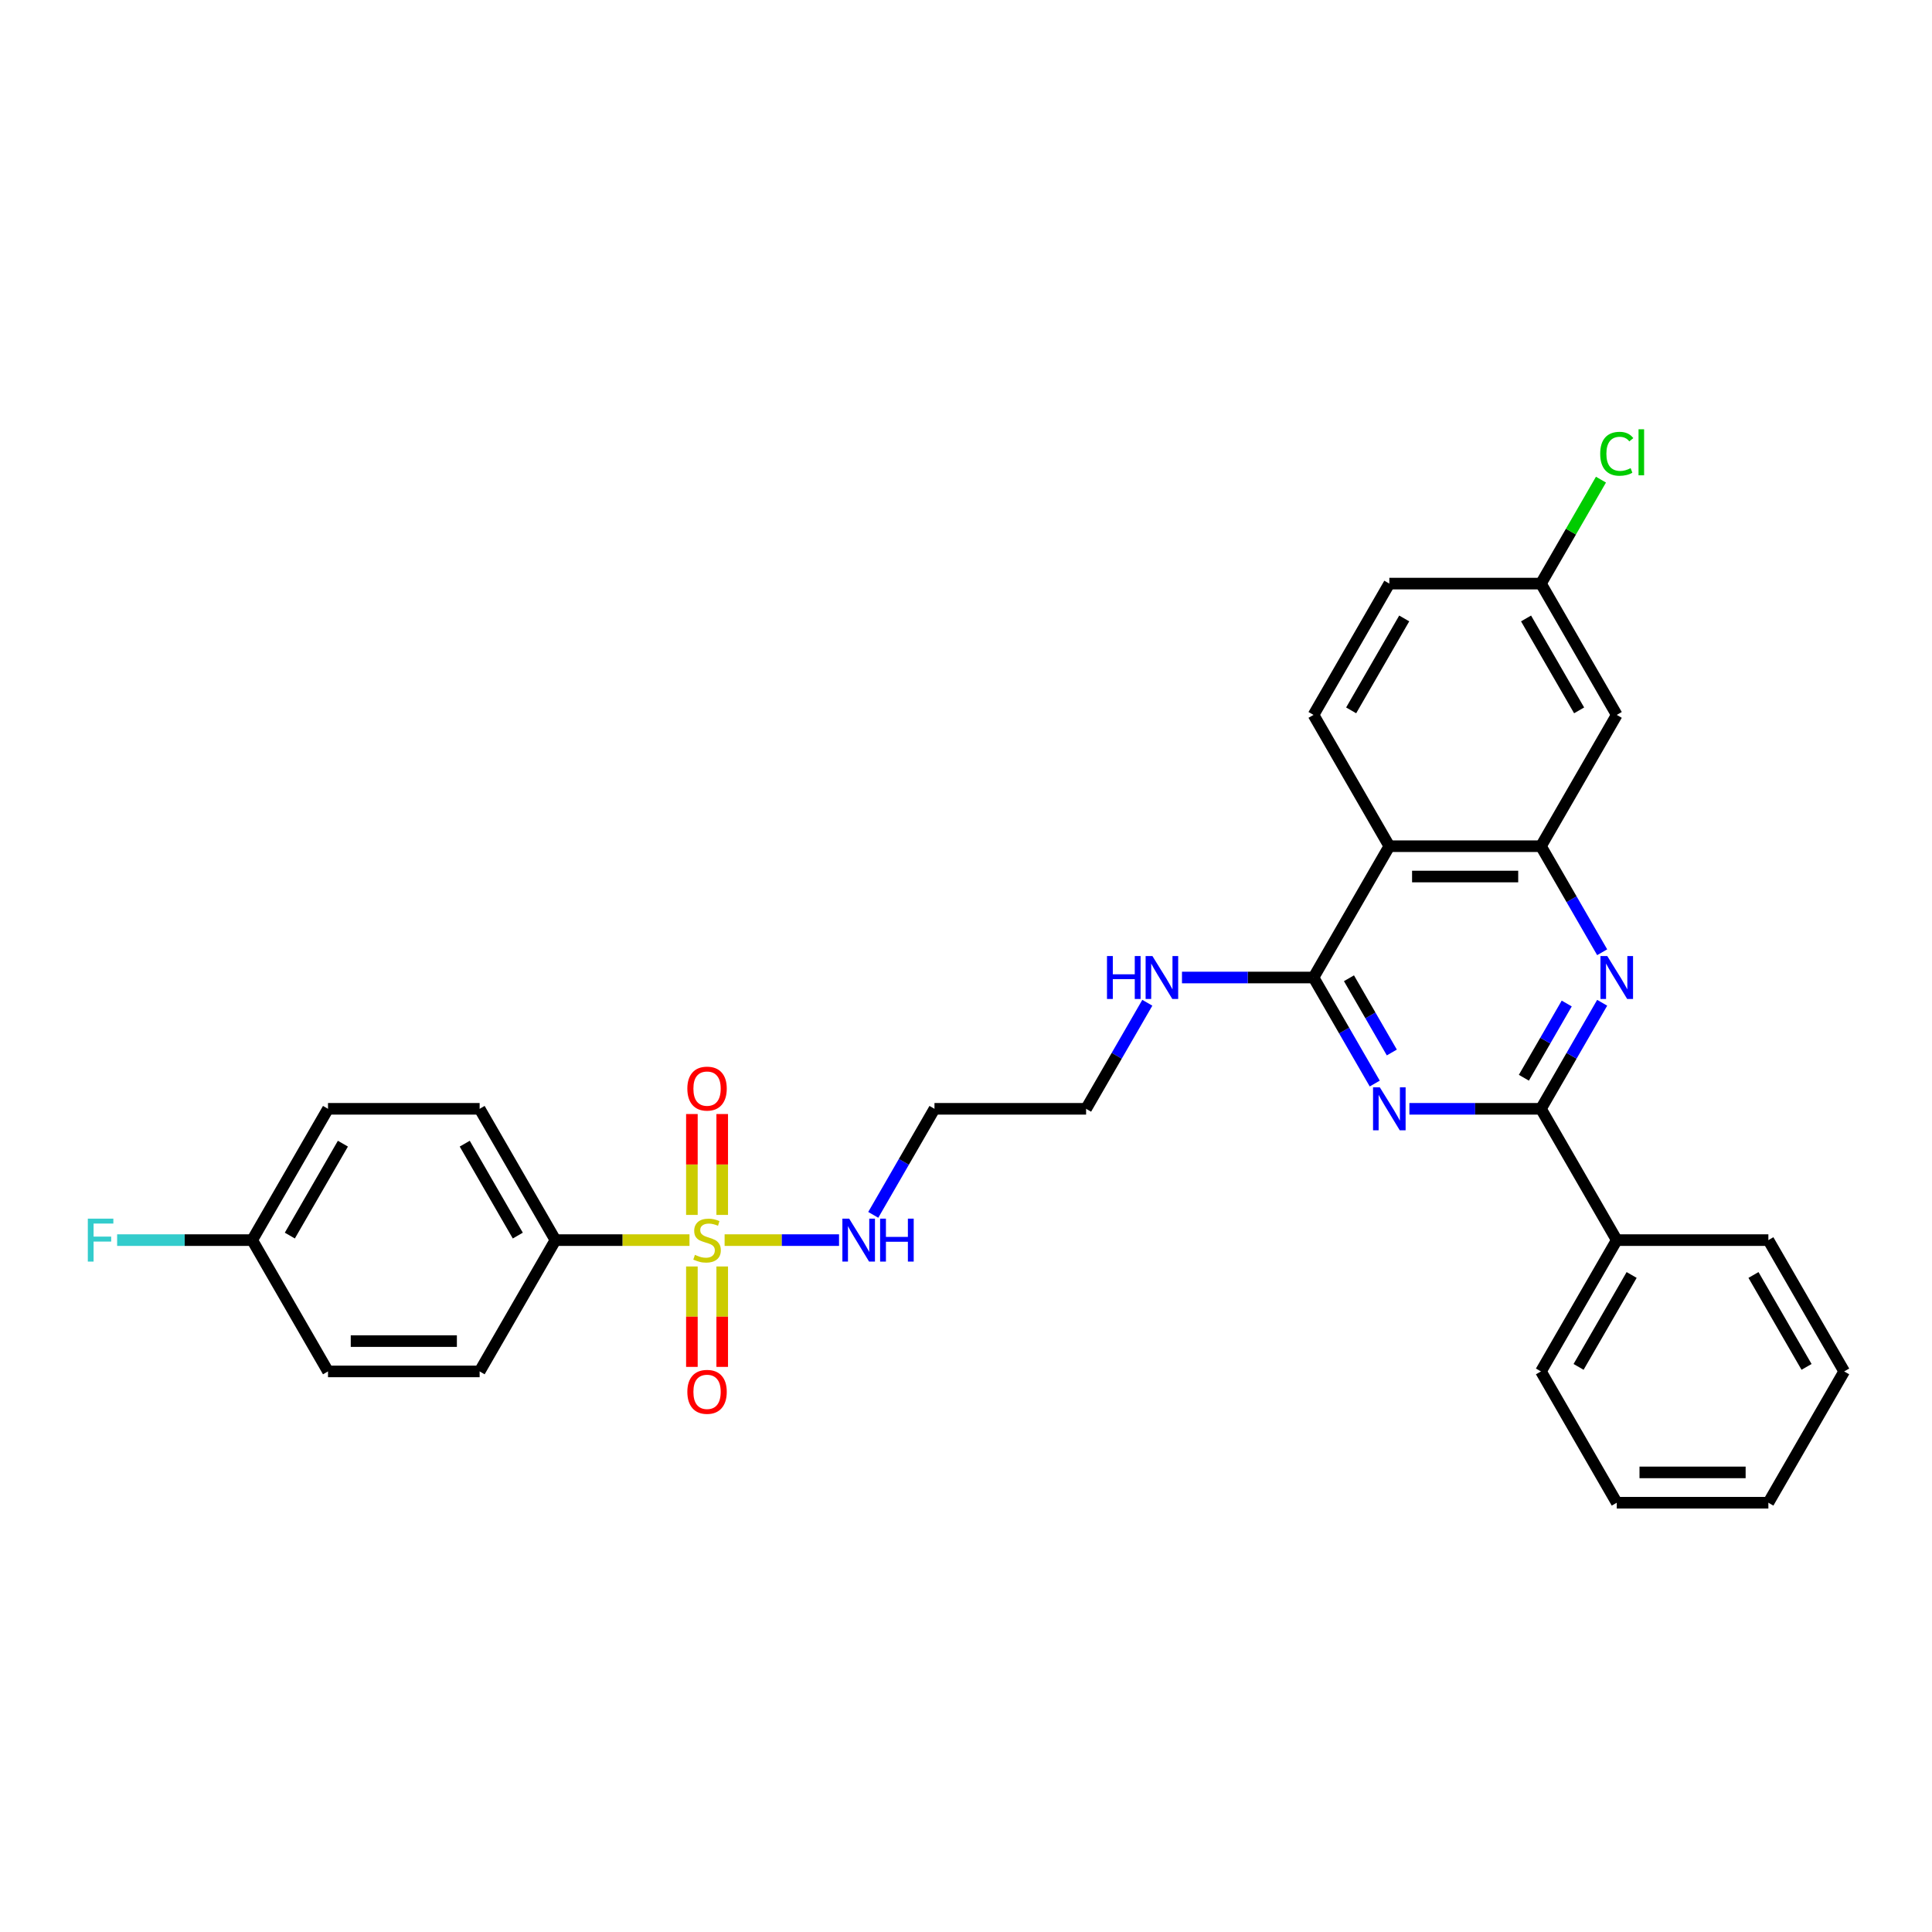 <?xml version='1.0' encoding='iso-8859-1'?>
<svg version='1.1' baseProfile='full'
              xmlns='http://www.w3.org/2000/svg'
                      xmlns:rdkit='http://www.rdkit.org/xml'
                      xmlns:xlink='http://www.w3.org/1999/xlink'
                  xml:space='preserve'
width='1000px' height='1000px' viewBox='0 0 1000 1000'>
<!-- END OF HEADER -->
<rect style='opacity:1.0;fill:#FFFFFF;stroke:none' width='1000' height='1000' x='0' y='0'> </rect>
<path class='bond-6' d='M 356.882,641.882 L 322.187,641.882' style='fill:none;fill-rule:evenodd;stroke:#CCCC00;stroke-width:6px;stroke-linecap:butt;stroke-linejoin:miter;stroke-opacity:1' />
<path class='bond-6' d='M 322.187,641.882 L 287.493,641.882' style='fill:none;fill-rule:evenodd;stroke:#000000;stroke-width:6px;stroke-linecap:butt;stroke-linejoin:miter;stroke-opacity:1' />
<path class='bond-9' d='M 373.817,628.839 L 373.817,602.732' style='fill:none;fill-rule:evenodd;stroke:#CCCC00;stroke-width:6px;stroke-linecap:butt;stroke-linejoin:miter;stroke-opacity:1' />
<path class='bond-9' d='M 373.817,602.732 L 373.817,576.624' style='fill:none;fill-rule:evenodd;stroke:#FF0000;stroke-width:6px;stroke-linecap:butt;stroke-linejoin:miter;stroke-opacity:1' />
<path class='bond-9' d='M 358.122,628.839 L 358.122,602.732' style='fill:none;fill-rule:evenodd;stroke:#CCCC00;stroke-width:6px;stroke-linecap:butt;stroke-linejoin:miter;stroke-opacity:1' />
<path class='bond-9' d='M 358.122,602.732 L 358.122,576.624' style='fill:none;fill-rule:evenodd;stroke:#FF0000;stroke-width:6px;stroke-linecap:butt;stroke-linejoin:miter;stroke-opacity:1' />
<path class='bond-10' d='M 358.122,655.521 L 358.122,681.511' style='fill:none;fill-rule:evenodd;stroke:#CCCC00;stroke-width:6px;stroke-linecap:butt;stroke-linejoin:miter;stroke-opacity:1' />
<path class='bond-10' d='M 358.122,681.511 L 358.122,707.5' style='fill:none;fill-rule:evenodd;stroke:#FF0000;stroke-width:6px;stroke-linecap:butt;stroke-linejoin:miter;stroke-opacity:1' />
<path class='bond-10' d='M 373.817,655.521 L 373.817,681.511' style='fill:none;fill-rule:evenodd;stroke:#CCCC00;stroke-width:6px;stroke-linecap:butt;stroke-linejoin:miter;stroke-opacity:1' />
<path class='bond-10' d='M 373.817,681.511 L 373.817,707.5' style='fill:none;fill-rule:evenodd;stroke:#FF0000;stroke-width:6px;stroke-linecap:butt;stroke-linejoin:miter;stroke-opacity:1' />
<path class='bond-11' d='M 375.057,641.882 L 404.67,641.882' style='fill:none;fill-rule:evenodd;stroke:#CCCC00;stroke-width:6px;stroke-linecap:butt;stroke-linejoin:miter;stroke-opacity:1' />
<path class='bond-11' d='M 404.67,641.882 L 434.283,641.882' style='fill:none;fill-rule:evenodd;stroke:#0000FF;stroke-width:6px;stroke-linecap:butt;stroke-linejoin:miter;stroke-opacity:1' />
<path class='bond-0' d='M 711.567,560.845 L 695.722,533.401' style='fill:none;fill-rule:evenodd;stroke:#0000FF;stroke-width:6px;stroke-linecap:butt;stroke-linejoin:miter;stroke-opacity:1' />
<path class='bond-0' d='M 695.722,533.401 L 679.877,505.956' style='fill:none;fill-rule:evenodd;stroke:#000000;stroke-width:6px;stroke-linecap:butt;stroke-linejoin:miter;stroke-opacity:1' />
<path class='bond-0' d='M 720.406,544.764 L 709.314,525.553' style='fill:none;fill-rule:evenodd;stroke:#0000FF;stroke-width:6px;stroke-linecap:butt;stroke-linejoin:miter;stroke-opacity:1' />
<path class='bond-0' d='M 709.314,525.553 L 698.223,506.342' style='fill:none;fill-rule:evenodd;stroke:#000000;stroke-width:6px;stroke-linecap:butt;stroke-linejoin:miter;stroke-opacity:1' />
<path class='bond-1' d='M 729.505,573.919 L 763.549,573.919' style='fill:none;fill-rule:evenodd;stroke:#0000FF;stroke-width:6px;stroke-linecap:butt;stroke-linejoin:miter;stroke-opacity:1' />
<path class='bond-1' d='M 763.549,573.919 L 797.592,573.919' style='fill:none;fill-rule:evenodd;stroke:#000000;stroke-width:6px;stroke-linecap:butt;stroke-linejoin:miter;stroke-opacity:1' />
<path class='bond-3' d='M 797.592,573.919 L 813.437,546.475' style='fill:none;fill-rule:evenodd;stroke:#000000;stroke-width:6px;stroke-linecap:butt;stroke-linejoin:miter;stroke-opacity:1' />
<path class='bond-3' d='M 813.437,546.475 L 829.282,519.031' style='fill:none;fill-rule:evenodd;stroke:#0000FF;stroke-width:6px;stroke-linecap:butt;stroke-linejoin:miter;stroke-opacity:1' />
<path class='bond-3' d='M 788.753,557.838 L 799.844,538.627' style='fill:none;fill-rule:evenodd;stroke:#000000;stroke-width:6px;stroke-linecap:butt;stroke-linejoin:miter;stroke-opacity:1' />
<path class='bond-3' d='M 799.844,538.627 L 810.936,519.416' style='fill:none;fill-rule:evenodd;stroke:#0000FF;stroke-width:6px;stroke-linecap:butt;stroke-linejoin:miter;stroke-opacity:1' />
<path class='bond-12' d='M 797.592,573.919 L 836.83,641.882' style='fill:none;fill-rule:evenodd;stroke:#000000;stroke-width:6px;stroke-linecap:butt;stroke-linejoin:miter;stroke-opacity:1' />
<path class='bond-2' d='M 679.877,505.956 L 645.833,505.956' style='fill:none;fill-rule:evenodd;stroke:#000000;stroke-width:6px;stroke-linecap:butt;stroke-linejoin:miter;stroke-opacity:1' />
<path class='bond-2' d='M 645.833,505.956 L 611.79,505.956' style='fill:none;fill-rule:evenodd;stroke:#0000FF;stroke-width:6px;stroke-linecap:butt;stroke-linejoin:miter;stroke-opacity:1' />
<path class='bond-4' d='M 679.877,505.956 L 719.115,437.993' style='fill:none;fill-rule:evenodd;stroke:#000000;stroke-width:6px;stroke-linecap:butt;stroke-linejoin:miter;stroke-opacity:1' />
<path class='bond-31' d='M 829.282,492.882 L 813.437,465.438' style='fill:none;fill-rule:evenodd;stroke:#0000FF;stroke-width:6px;stroke-linecap:butt;stroke-linejoin:miter;stroke-opacity:1' />
<path class='bond-31' d='M 813.437,465.438 L 797.592,437.993' style='fill:none;fill-rule:evenodd;stroke:#000000;stroke-width:6px;stroke-linecap:butt;stroke-linejoin:miter;stroke-opacity:1' />
<path class='bond-5' d='M 719.115,437.993 L 797.592,437.993' style='fill:none;fill-rule:evenodd;stroke:#000000;stroke-width:6px;stroke-linecap:butt;stroke-linejoin:miter;stroke-opacity:1' />
<path class='bond-5' d='M 730.887,453.689 L 785.82,453.689' style='fill:none;fill-rule:evenodd;stroke:#000000;stroke-width:6px;stroke-linecap:butt;stroke-linejoin:miter;stroke-opacity:1' />
<path class='bond-8' d='M 719.115,437.993 L 679.877,370.031' style='fill:none;fill-rule:evenodd;stroke:#000000;stroke-width:6px;stroke-linecap:butt;stroke-linejoin:miter;stroke-opacity:1' />
<path class='bond-7' d='M 797.592,437.993 L 836.83,370.031' style='fill:none;fill-rule:evenodd;stroke:#000000;stroke-width:6px;stroke-linecap:butt;stroke-linejoin:miter;stroke-opacity:1' />
<path class='bond-14' d='M 287.493,641.882 L 248.254,573.919' style='fill:none;fill-rule:evenodd;stroke:#000000;stroke-width:6px;stroke-linecap:butt;stroke-linejoin:miter;stroke-opacity:1' />
<path class='bond-14' d='M 268.014,639.535 L 240.547,591.961' style='fill:none;fill-rule:evenodd;stroke:#000000;stroke-width:6px;stroke-linecap:butt;stroke-linejoin:miter;stroke-opacity:1' />
<path class='bond-15' d='M 287.493,641.882 L 248.254,709.845' style='fill:none;fill-rule:evenodd;stroke:#000000;stroke-width:6px;stroke-linecap:butt;stroke-linejoin:miter;stroke-opacity:1' />
<path class='bond-16' d='M 836.83,370.031 L 797.592,302.068' style='fill:none;fill-rule:evenodd;stroke:#000000;stroke-width:6px;stroke-linecap:butt;stroke-linejoin:miter;stroke-opacity:1' />
<path class='bond-16' d='M 817.352,367.684 L 789.885,320.11' style='fill:none;fill-rule:evenodd;stroke:#000000;stroke-width:6px;stroke-linecap:butt;stroke-linejoin:miter;stroke-opacity:1' />
<path class='bond-17' d='M 679.877,370.031 L 719.115,302.068' style='fill:none;fill-rule:evenodd;stroke:#000000;stroke-width:6px;stroke-linecap:butt;stroke-linejoin:miter;stroke-opacity:1' />
<path class='bond-17' d='M 699.355,367.684 L 726.822,320.11' style='fill:none;fill-rule:evenodd;stroke:#000000;stroke-width:6px;stroke-linecap:butt;stroke-linejoin:miter;stroke-opacity:1' />
<path class='bond-19' d='M 451.995,628.808 L 467.84,601.364' style='fill:none;fill-rule:evenodd;stroke:#0000FF;stroke-width:6px;stroke-linecap:butt;stroke-linejoin:miter;stroke-opacity:1' />
<path class='bond-19' d='M 467.84,601.364 L 483.685,573.919' style='fill:none;fill-rule:evenodd;stroke:#000000;stroke-width:6px;stroke-linecap:butt;stroke-linejoin:miter;stroke-opacity:1' />
<path class='bond-25' d='M 836.83,641.882 L 797.592,709.845' style='fill:none;fill-rule:evenodd;stroke:#000000;stroke-width:6px;stroke-linecap:butt;stroke-linejoin:miter;stroke-opacity:1' />
<path class='bond-25' d='M 844.537,659.924 L 817.07,707.498' style='fill:none;fill-rule:evenodd;stroke:#000000;stroke-width:6px;stroke-linecap:butt;stroke-linejoin:miter;stroke-opacity:1' />
<path class='bond-26' d='M 836.83,641.882 L 915.307,641.882' style='fill:none;fill-rule:evenodd;stroke:#000000;stroke-width:6px;stroke-linecap:butt;stroke-linejoin:miter;stroke-opacity:1' />
<path class='bond-13' d='M 593.851,519.031 L 578.006,546.475' style='fill:none;fill-rule:evenodd;stroke:#0000FF;stroke-width:6px;stroke-linecap:butt;stroke-linejoin:miter;stroke-opacity:1' />
<path class='bond-13' d='M 578.006,546.475 L 562.161,573.919' style='fill:none;fill-rule:evenodd;stroke:#000000;stroke-width:6px;stroke-linecap:butt;stroke-linejoin:miter;stroke-opacity:1' />
<path class='bond-20' d='M 248.254,573.919 L 169.777,573.919' style='fill:none;fill-rule:evenodd;stroke:#000000;stroke-width:6px;stroke-linecap:butt;stroke-linejoin:miter;stroke-opacity:1' />
<path class='bond-21' d='M 248.254,709.845 L 169.777,709.845' style='fill:none;fill-rule:evenodd;stroke:#000000;stroke-width:6px;stroke-linecap:butt;stroke-linejoin:miter;stroke-opacity:1' />
<path class='bond-21' d='M 236.483,694.15 L 181.549,694.15' style='fill:none;fill-rule:evenodd;stroke:#000000;stroke-width:6px;stroke-linecap:butt;stroke-linejoin:miter;stroke-opacity:1' />
<path class='bond-22' d='M 797.592,302.068 L 813.124,275.165' style='fill:none;fill-rule:evenodd;stroke:#000000;stroke-width:6px;stroke-linecap:butt;stroke-linejoin:miter;stroke-opacity:1' />
<path class='bond-22' d='M 813.124,275.165 L 828.657,248.262' style='fill:none;fill-rule:evenodd;stroke:#00CC00;stroke-width:6px;stroke-linecap:butt;stroke-linejoin:miter;stroke-opacity:1' />
<path class='bond-32' d='M 797.592,302.068 L 719.115,302.068' style='fill:none;fill-rule:evenodd;stroke:#000000;stroke-width:6px;stroke-linecap:butt;stroke-linejoin:miter;stroke-opacity:1' />
<path class='bond-18' d='M 130.539,641.882 L 169.777,709.845' style='fill:none;fill-rule:evenodd;stroke:#000000;stroke-width:6px;stroke-linecap:butt;stroke-linejoin:miter;stroke-opacity:1' />
<path class='bond-23' d='M 130.539,641.882 L 95.585,641.882' style='fill:none;fill-rule:evenodd;stroke:#000000;stroke-width:6px;stroke-linecap:butt;stroke-linejoin:miter;stroke-opacity:1' />
<path class='bond-23' d='M 95.585,641.882 L 60.632,641.882' style='fill:none;fill-rule:evenodd;stroke:#33CCCC;stroke-width:6px;stroke-linecap:butt;stroke-linejoin:miter;stroke-opacity:1' />
<path class='bond-30' d='M 130.539,641.882 L 169.777,573.919' style='fill:none;fill-rule:evenodd;stroke:#000000;stroke-width:6px;stroke-linecap:butt;stroke-linejoin:miter;stroke-opacity:1' />
<path class='bond-30' d='M 150.017,639.535 L 177.484,591.961' style='fill:none;fill-rule:evenodd;stroke:#000000;stroke-width:6px;stroke-linecap:butt;stroke-linejoin:miter;stroke-opacity:1' />
<path class='bond-24' d='M 483.685,573.919 L 562.161,573.919' style='fill:none;fill-rule:evenodd;stroke:#000000;stroke-width:6px;stroke-linecap:butt;stroke-linejoin:miter;stroke-opacity:1' />
<path class='bond-27' d='M 797.592,709.845 L 836.83,777.808' style='fill:none;fill-rule:evenodd;stroke:#000000;stroke-width:6px;stroke-linecap:butt;stroke-linejoin:miter;stroke-opacity:1' />
<path class='bond-28' d='M 915.307,641.882 L 954.545,709.845' style='fill:none;fill-rule:evenodd;stroke:#000000;stroke-width:6px;stroke-linecap:butt;stroke-linejoin:miter;stroke-opacity:1' />
<path class='bond-28' d='M 907.6,659.924 L 935.067,707.498' style='fill:none;fill-rule:evenodd;stroke:#000000;stroke-width:6px;stroke-linecap:butt;stroke-linejoin:miter;stroke-opacity:1' />
<path class='bond-29' d='M 836.83,777.808 L 915.307,777.808' style='fill:none;fill-rule:evenodd;stroke:#000000;stroke-width:6px;stroke-linecap:butt;stroke-linejoin:miter;stroke-opacity:1' />
<path class='bond-29' d='M 848.602,762.113 L 903.536,762.113' style='fill:none;fill-rule:evenodd;stroke:#000000;stroke-width:6px;stroke-linecap:butt;stroke-linejoin:miter;stroke-opacity:1' />
<path class='bond-33' d='M 954.545,709.845 L 915.307,777.808' style='fill:none;fill-rule:evenodd;stroke:#000000;stroke-width:6px;stroke-linecap:butt;stroke-linejoin:miter;stroke-opacity:1' />
<path  class='atom-0' d='M 359.691 649.51
Q 359.942 649.604, 360.978 650.044
Q 362.014 650.483, 363.144 650.766
Q 364.306 651.017, 365.436 651.017
Q 367.539 651.017, 368.763 650.012
Q 369.987 648.976, 369.987 647.187
Q 369.987 645.963, 369.36 645.21
Q 368.763 644.456, 367.822 644.048
Q 366.88 643.64, 365.31 643.169
Q 363.333 642.573, 362.14 642.008
Q 360.978 641.443, 360.131 640.25
Q 359.315 639.057, 359.315 637.048
Q 359.315 634.254, 361.198 632.528
Q 363.113 630.801, 366.88 630.801
Q 369.454 630.801, 372.373 632.026
L 371.651 634.443
Q 368.983 633.344, 366.974 633.344
Q 364.808 633.344, 363.615 634.254
Q 362.422 635.133, 362.454 636.671
Q 362.454 637.864, 363.05 638.586
Q 363.678 639.308, 364.557 639.716
Q 365.467 640.124, 366.974 640.595
Q 368.983 641.223, 370.176 641.851
Q 371.369 642.479, 372.216 643.766
Q 373.095 645.021, 373.095 647.187
Q 373.095 650.264, 371.023 651.927
Q 368.983 653.56, 365.561 653.56
Q 363.584 653.56, 362.077 653.12
Q 360.602 652.712, 358.844 651.99
L 359.691 649.51
' fill='#CCCC00'/>
<path  class='atom-1' d='M 714.202 562.807
L 721.485 574.578
Q 722.207 575.74, 723.369 577.843
Q 724.53 579.946, 724.593 580.072
L 724.593 562.807
L 727.543 562.807
L 727.543 585.032
L 724.499 585.032
L 716.682 572.161
Q 715.772 570.655, 714.799 568.928
Q 713.857 567.202, 713.575 566.668
L 713.575 585.032
L 710.687 585.032
L 710.687 562.807
L 714.202 562.807
' fill='#0000FF'/>
<path  class='atom-4' d='M 831.918 494.844
L 839.2 506.616
Q 839.922 507.777, 841.084 509.88
Q 842.245 511.983, 842.308 512.109
L 842.308 494.844
L 845.259 494.844
L 845.259 517.069
L 842.214 517.069
L 834.397 504.199
Q 833.487 502.692, 832.514 500.965
Q 831.572 499.239, 831.29 498.705
L 831.29 517.069
L 828.402 517.069
L 828.402 494.844
L 831.918 494.844
' fill='#0000FF'/>
<path  class='atom-10' d='M 355.767 563.468
Q 355.767 558.132, 358.404 555.15
Q 361.041 552.168, 365.969 552.168
Q 370.898 552.168, 373.535 555.15
Q 376.171 558.132, 376.171 563.468
Q 376.171 568.867, 373.503 571.944
Q 370.835 574.989, 365.969 574.989
Q 361.073 574.989, 358.404 571.944
Q 355.767 568.899, 355.767 563.468
M 365.969 572.477
Q 369.36 572.477, 371.18 570.217
Q 373.032 567.926, 373.032 563.468
Q 373.032 559.105, 371.18 556.908
Q 369.36 554.679, 365.969 554.679
Q 362.579 554.679, 360.727 556.876
Q 358.907 559.073, 358.907 563.468
Q 358.907 567.957, 360.727 570.217
Q 362.579 572.477, 365.969 572.477
' fill='#FF0000'/>
<path  class='atom-11' d='M 355.767 720.422
Q 355.767 715.085, 358.404 712.103
Q 361.041 709.121, 365.969 709.121
Q 370.898 709.121, 373.535 712.103
Q 376.171 715.085, 376.171 720.422
Q 376.171 725.821, 373.503 728.897
Q 370.835 731.942, 365.969 731.942
Q 361.073 731.942, 358.404 728.897
Q 355.767 725.852, 355.767 720.422
M 365.969 729.431
Q 369.36 729.431, 371.18 727.171
Q 373.032 724.879, 373.032 720.422
Q 373.032 716.058, 371.18 713.861
Q 369.36 711.632, 365.969 711.632
Q 362.579 711.632, 360.727 713.83
Q 358.907 716.027, 358.907 720.422
Q 358.907 724.911, 360.727 727.171
Q 362.579 729.431, 365.969 729.431
' fill='#FF0000'/>
<path  class='atom-12' d='M 439.534 630.77
L 446.816 642.541
Q 447.538 643.703, 448.7 645.806
Q 449.861 647.909, 449.924 648.035
L 449.924 630.77
L 452.875 630.77
L 452.875 652.995
L 449.83 652.995
L 442.013 640.124
Q 441.103 638.618, 440.13 636.891
Q 439.188 635.165, 438.906 634.631
L 438.906 652.995
L 436.018 652.995
L 436.018 630.77
L 439.534 630.77
' fill='#0000FF'/>
<path  class='atom-12' d='M 455.543 630.77
L 458.556 630.77
L 458.556 640.218
L 469.92 640.218
L 469.92 630.77
L 472.933 630.77
L 472.933 652.995
L 469.92 652.995
L 469.92 642.73
L 458.556 642.73
L 458.556 652.995
L 455.543 652.995
L 455.543 630.77
' fill='#0000FF'/>
<path  class='atom-14' d='M 572.976 494.844
L 575.989 494.844
L 575.989 504.293
L 587.353 504.293
L 587.353 494.844
L 590.366 494.844
L 590.366 517.069
L 587.353 517.069
L 587.353 506.804
L 575.989 506.804
L 575.989 517.069
L 572.976 517.069
L 572.976 494.844
' fill='#0000FF'/>
<path  class='atom-14' d='M 596.487 494.844
L 603.77 506.616
Q 604.492 507.777, 605.653 509.88
Q 606.815 511.983, 606.878 512.109
L 606.878 494.844
L 609.828 494.844
L 609.828 517.069
L 606.783 517.069
L 598.967 504.199
Q 598.057 502.692, 597.084 500.965
Q 596.142 499.239, 595.859 498.705
L 595.859 517.069
L 592.971 517.069
L 592.971 494.844
L 596.487 494.844
' fill='#0000FF'/>
<path  class='atom-23' d='M 828.261 234.874
Q 828.261 229.349, 830.835 226.461
Q 833.44 223.542, 838.368 223.542
Q 842.951 223.542, 845.4 226.775
L 843.328 228.47
Q 841.539 226.116, 838.368 226.116
Q 835.01 226.116, 833.22 228.376
Q 831.462 230.605, 831.462 234.874
Q 831.462 239.269, 833.283 241.529
Q 835.135 243.789, 838.714 243.789
Q 841.162 243.789, 844.019 242.313
L 844.898 244.668
Q 843.736 245.421, 841.978 245.861
Q 840.22 246.3, 838.274 246.3
Q 833.44 246.3, 830.835 243.349
Q 828.261 240.399, 828.261 234.874
' fill='#00CC00'/>
<path  class='atom-23' d='M 848.1 222.192
L 850.987 222.192
L 850.987 246.018
L 848.1 246.018
L 848.1 222.192
' fill='#00CC00'/>
<path  class='atom-24' d='M 45.455 630.77
L 58.67 630.77
L 58.67 633.313
L 48.437 633.313
L 48.437 640.062
L 57.54 640.062
L 57.54 642.636
L 48.437 642.636
L 48.437 652.995
L 45.455 652.995
L 45.455 630.77
' fill='#33CCCC'/>
</svg>
